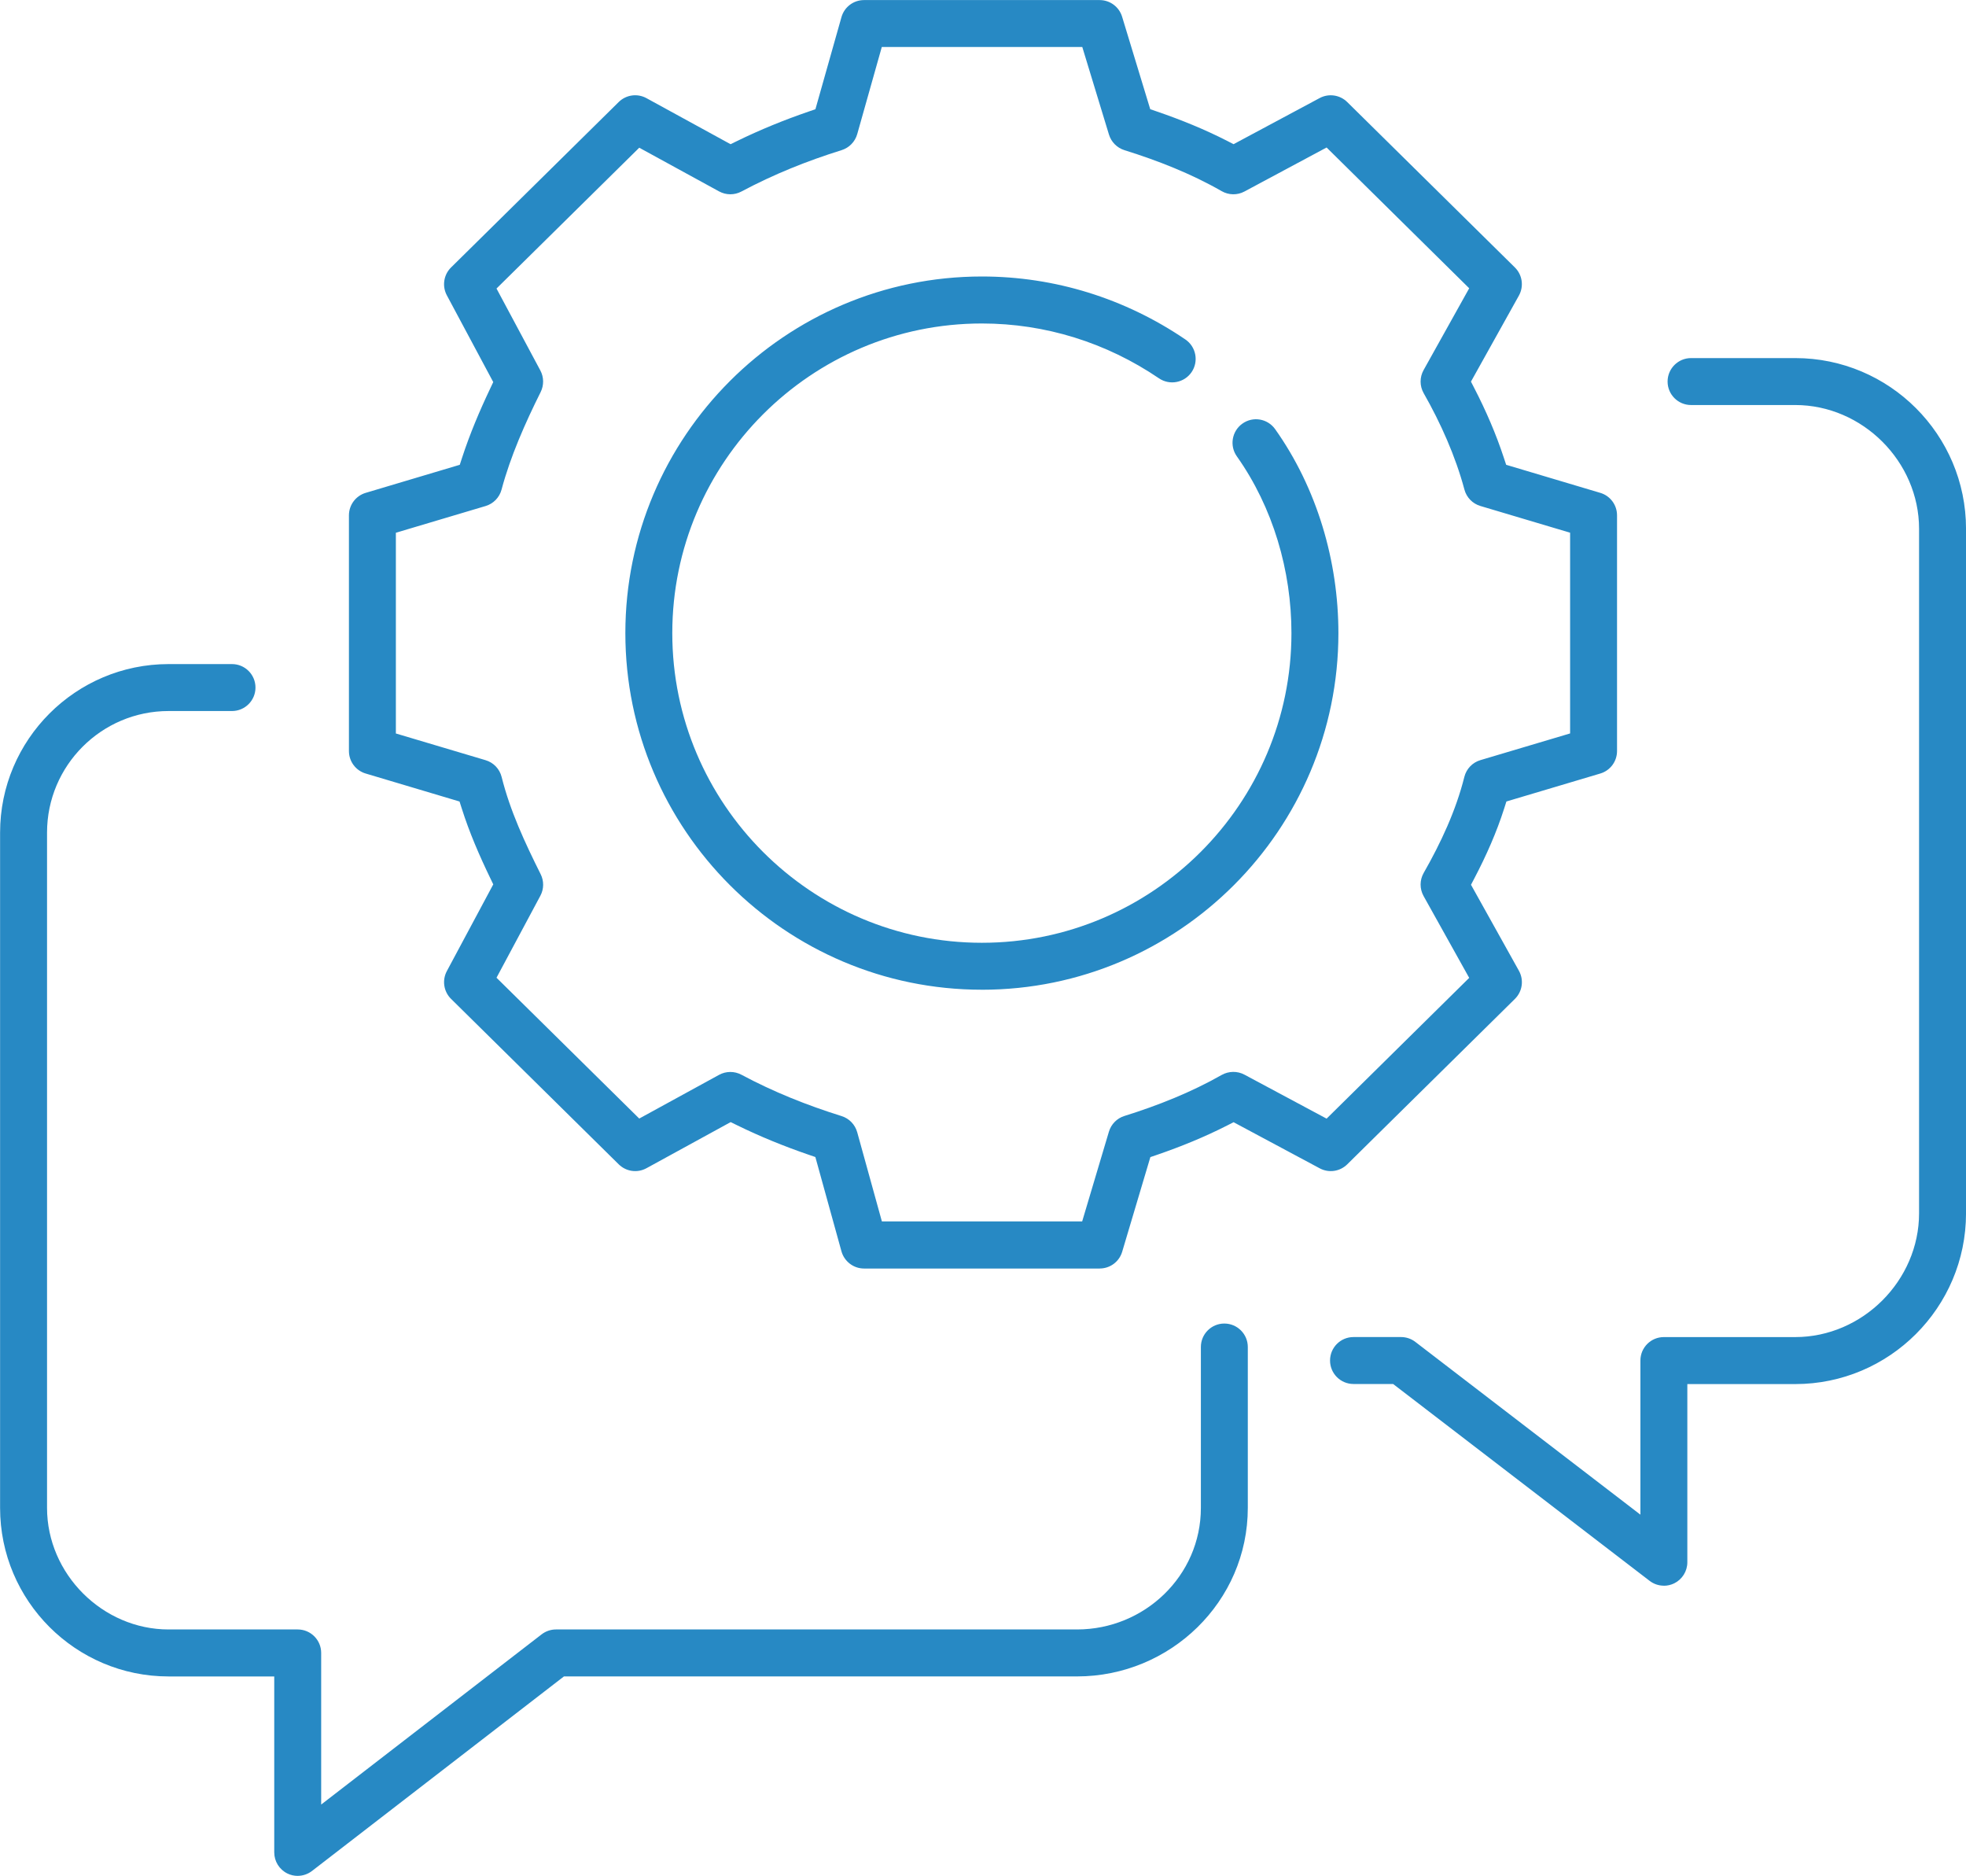 <?xml version="1.0" encoding="UTF-8"?>
<!DOCTYPE svg PUBLIC "-//W3C//DTD SVG 1.1//EN" "http://www.w3.org/Graphics/SVG/1.1/DTD/svg11.dtd">
<!-- Creator: CorelDRAW 2017 -->
<svg xmlns="http://www.w3.org/2000/svg" xml:space="preserve" width="7.859mm" height="7.497mm" version="1.1" style="shape-rendering:geometricPrecision; text-rendering:geometricPrecision; image-rendering:optimizeQuality; fill-rule:evenodd; clip-rule:evenodd"
viewBox="0 0 747.78 713.32"
 xmlns:xlink="http://www.w3.org/1999/xlink">
 <defs>
  <style type="text/css">
   <![CDATA[
    .fil0 {fill:#2789C4}
   ]]>
  </style>
 </defs>
 <g id="Layer_x0020_1">
  <path class="fil0" d="M113.22 713.32c1.97,0 3.88,-0.66 5.45,-1.86l95.83 -73.98 195.16 0c35.46,0 64.95,-28.43 64.95,-64.09l0 -61.18c0,-4.93 -4.01,-8.92 -8.93,-8.92 -4.93,0 -8.92,4 -8.92,8.92l0 61.18c0,25.83 -21.46,46.23 -47.09,46.23l-198.21 0c-1.97,0 -3.88,0.66 -5.45,1.86l-83.85 64.72 0 -57.66c0,-4.93 -4,-8.92 -8.92,-8.92l-49.12 0c-25.11,0 -46.23,-21.12 -46.23,-46.23l0 -256.79c0,-25.5 20.73,-46.23 46.23,-46.23l24.12 0c4.93,0 8.93,-4 8.93,-8.92 0,-4.94 -4,-8.93 -8.93,-8.93l-24.12 0c-35.34,0 -64.09,28.75 -64.09,64.09l0 256.79c0,35.34 28.75,64.09 64.09,64.09l40.19 0 0 66.91c0,3.41 1.94,6.52 5,8.02 1.23,0.61 2.57,0.91 3.94,0.91zm305.06 -230.96c3.96,0 7.43,-2.59 8.55,-6.38l10.72 -35.98 2.58 -0.88c9.1,-3.13 18.04,-6.77 26.62,-11.14l2.45 -1.25 32.75 17.53c3.46,1.86 7.69,1.24 10.49,-1.52l63.78 -62.91c2.85,-2.83 3.46,-7.21 1.5,-10.71l-18.22 -32.68 1.33 -2.53c4.45,-8.5 8.38,-17.33 11.29,-26.47l0.85 -2.67 35.7 -10.63c3.79,-1.12 6.38,-4.6 6.38,-8.55l0 -89.63c0,-3.95 -2.58,-7.43 -6.37,-8.55l-35.8 -10.67 -0.87 -2.63c-2.98,-9.09 -6.84,-17.99 -11.23,-26.48l-1.29 -2.52 18.22 -32.69c1.96,-3.5 1.35,-7.89 -1.5,-10.71l-63.78 -62.91c-2.79,-2.74 -7.03,-3.37 -10.49,-1.52l-32.75 17.54 -2.46 -1.27c-8.59,-4.39 -17.55,-8.02 -26.67,-11.15l-2.56 -0.88 -10.7 -35.17c-1.14,-3.76 -4.61,-6.33 -8.53,-6.33l-89.64 0c-4,0 -7.5,2.65 -8.58,6.51l-9.9 35 -2.62 0.9c-9.29,3.19 -18.37,6.89 -27.2,11.2l-2.45 1.2 -31.99 -17.51c-3.46,-1.9 -7.75,-1.3 -10.56,1.47l-63.77 62.91c-2.82,2.78 -3.46,7.09 -1.61,10.57l17.66 33.01 -1.14 2.42c-4.07,8.56 -7.79,17.37 -10.73,26.4l-0.86 2.64 -35.79 10.67c-3.79,1.13 -6.37,4.61 -6.37,8.55l0 89.63c0,3.96 2.6,7.43 6.38,8.55l35.69 10.64 0.85 2.66c2.88,9.1 6.67,17.84 10.81,26.42l1.17 2.43 -17.66 32.98c-1.86,3.48 -1.21,7.8 1.61,10.57l63.77 62.91c2.82,2.78 7.1,3.37 10.56,1.47l32.01 -17.53 2.46 1.2c8.79,4.31 17.87,7.99 27.13,11.18l2.63 0.9 9.92 35.84c1.07,3.86 4.58,6.56 8.59,6.56l89.64 0zm-82.84 -17.87l-9.39 -33.93c-0.81,-2.93 -3.04,-5.24 -5.93,-6.15 -13.24,-4.14 -25.9,-9.2 -38.13,-15.74 -2.65,-1.41 -5.86,-1.39 -8.49,0.05l-30.36 16.62 -54.29 -53.55 16.68 -31.17c1.37,-2.56 1.41,-5.61 0.11,-8.21 -5.93,-11.86 -11.62,-24.04 -14.84,-36.96 -0.77,-3.07 -3.08,-5.49 -6.12,-6.39l-34.11 -10.15 0 -76.33 34.12 -10.16c2.98,-0.88 5.28,-3.25 6.08,-6.25 3.37,-12.65 9.03,-25.39 14.87,-37.09 1.28,-2.59 1.25,-5.65 -0.11,-8.2l-16.68 -31.17 54.29 -53.55 30.36 16.61c2.65,1.45 5.84,1.47 8.5,0.05 12.24,-6.52 24.86,-11.6 38.1,-15.73 2.88,-0.9 5.13,-3.19 5.95,-6.1l9.35 -33.14 76.25 0 10.15 33.32c0.87,2.82 3.05,5.03 5.87,5.92 12.77,3.99 25.38,8.93 37,15.59 2.67,1.53 5.94,1.6 8.65,0.14l31.26 -16.74 54.24 53.53 -17.35 31.11c-1.52,2.73 -1.52,6.06 0.03,8.78 6.46,11.32 12.13,24.04 15.5,36.65 0.8,3 3.1,5.37 6.08,6.25l34.12 10.16 0 76.33 -34.11 10.15c-3.04,0.9 -5.35,3.32 -6.12,6.39 -3.21,12.82 -8.94,25.08 -15.47,36.52 -1.55,2.72 -1.55,6.05 -0.03,8.78l17.35 31.11 -54.24 53.53 -31.26 -16.73c-2.69,-1.44 -5.99,-1.38 -8.65,0.12 -11.67,6.62 -24.23,11.61 -37.01,15.6 -2.83,0.88 -5.03,3.13 -5.88,5.97l-10.17 34.12 -76.18 0zm38.02 -88.13c74.78,0 135.61,-60.84 135.61,-135.61 0,-27.4 -8.15,-55.14 -24.05,-77.55 -2.86,-4.03 -8.42,-5 -12.45,-2.13 -4.02,2.85 -4.98,8.43 -2.13,12.45 13.77,19.46 20.77,43.48 20.77,67.23 0,64.93 -52.83,117.75 -117.75,117.75 -64.93,0 -117.75,-52.83 -117.75,-117.75 0,-64.92 52.83,-117.75 117.75,-117.75 24.13,0 47.39,7.29 67.36,20.85 4.07,2.77 9.63,1.72 12.41,-2.35 2.77,-4.08 1.72,-9.64 -2.36,-12.42 -22.93,-15.6 -49.67,-23.95 -77.4,-23.95 -74.78,0 -135.61,60.84 -135.61,135.61 0,74.78 60.84,135.61 135.61,135.61zm259.39 226.64c1.37,0 2.72,-0.31 3.96,-0.92 3.04,-1.5 4.98,-4.61 4.98,-8l0 -67.77 41.05 0c35.8,0 64.95,-29.12 64.95,-64.94l0 -260.27c0,-35.81 -29.14,-64.94 -64.95,-64.94l-39.64 0c-4.93,0 -8.92,4.01 -8.92,8.92 0,4.94 4,8.93 8.92,8.93l39.64 0c25.57,0 47.09,21.5 47.09,47.08l0 260.27c0,25.58 -21.52,47.08 -47.09,47.08l-49.98 0c-4.94,0 -8.92,4 -8.92,8.92l0 58.61 -85.6 -65.69c-1.55,-1.2 -3.47,-1.85 -5.43,-1.85l-18.1 0c-4.93,0 -8.92,4 -8.92,8.92 0,4.94 3.99,8.93 8.92,8.93l15.07 0 97.55 74.85c1.55,1.2 3.46,1.85 5.43,1.85z"/>
 </g>
</svg>
